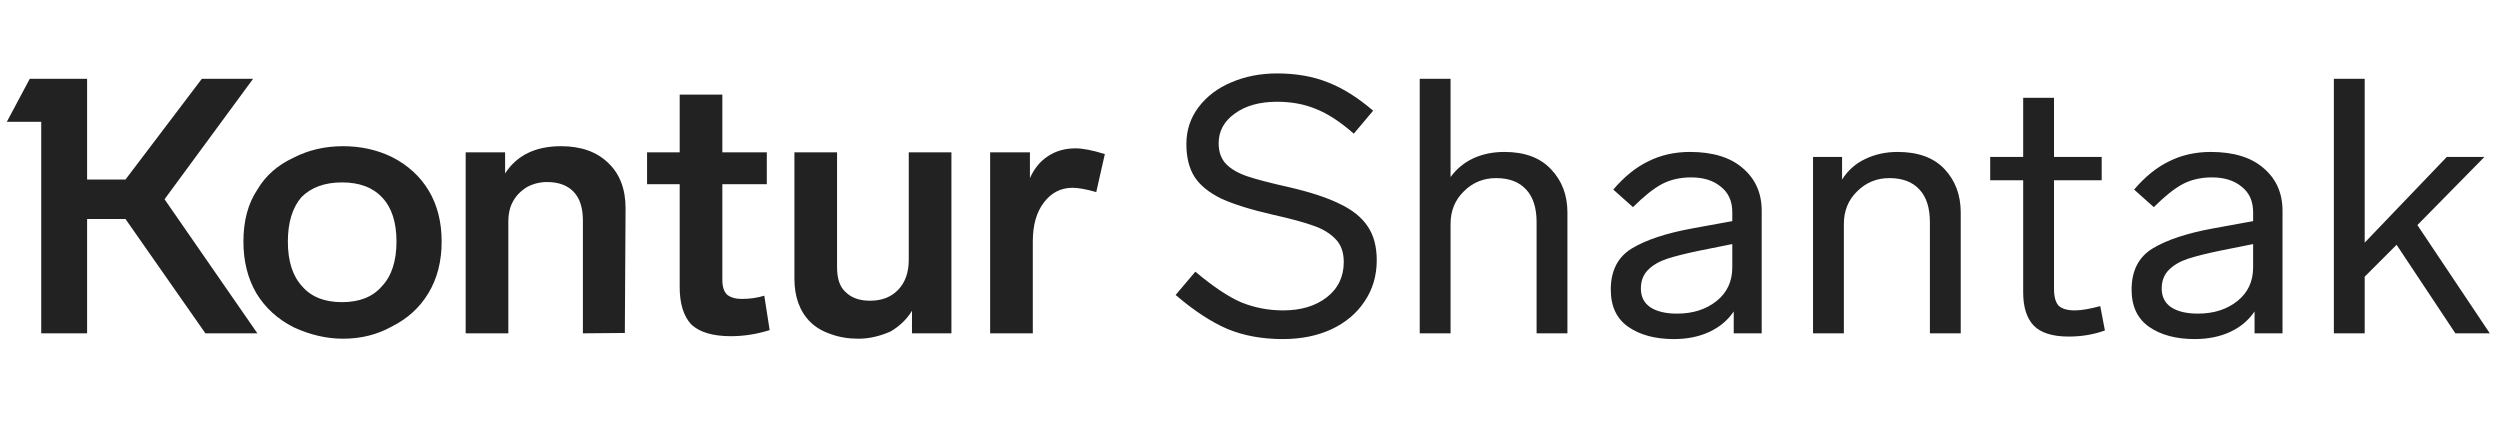 <svg width="165" height="28" viewBox="0 0 165 28" fill="none" xmlns="http://www.w3.org/2000/svg">
<path d="M50.798 21.787C49.946 22.055 49.094 22.189 48.243 22.189C47.044 22.189 46.169 21.929 45.617 21.409C45.112 20.856 44.859 20.036 44.859 18.948V12.157H42.706V10.052H44.859V6.242H47.675V10.052H50.609V12.157H47.675V18.475C47.675 18.916 47.777 19.24 47.983 19.445C48.219 19.634 48.542 19.729 48.953 19.729C49.489 19.729 49.986 19.658 50.443 19.516L50.798 21.787ZM16.988 12.512C17.524 11.598 18.321 10.896 19.378 10.407C20.355 9.902 21.444 9.649 22.643 9.649C23.81 9.649 24.882 9.886 25.86 10.359C26.917 10.896 27.73 11.637 28.297 12.583C28.865 13.53 29.149 14.65 29.149 15.943C29.149 17.252 28.857 18.388 28.274 19.35C27.706 20.297 26.901 21.03 25.86 21.55C24.898 22.087 23.826 22.355 22.643 22.355C21.554 22.355 20.466 22.102 19.378 21.598C18.321 21.061 17.5 20.312 16.917 19.35C16.349 18.372 16.065 17.236 16.065 15.943C16.065 14.571 16.373 13.427 16.988 12.512ZM38.471 22V14.547C38.471 13.711 38.266 13.08 37.856 12.654C37.446 12.228 36.862 12.015 36.105 12.015C35.632 12.015 35.19 12.126 34.78 12.347C34.37 12.599 34.062 12.915 33.858 13.293C33.652 13.656 33.55 14.105 33.55 14.642V22H30.734V10.052H33.337V11.448C34.11 10.249 35.34 9.649 37.028 9.649C38.337 9.649 39.37 10.012 40.127 10.738C40.9 11.463 41.287 12.465 41.287 13.743L41.239 21.976L38.471 22ZM72.352 12.678C71.69 12.489 71.169 12.394 70.791 12.394C70.018 12.394 69.387 12.717 68.898 13.364C68.409 13.995 68.165 14.855 68.165 15.943V22H65.349V10.052H67.975V11.755C68.259 11.124 68.653 10.643 69.158 10.312C69.679 9.965 70.286 9.791 70.98 9.791C71.469 9.791 72.116 9.918 72.92 10.17L72.352 12.678ZM62.794 22H60.191V20.509C59.86 21.061 59.387 21.519 58.771 21.882C58.046 22.197 57.344 22.355 56.666 22.355C55.987 22.355 55.372 22.252 54.82 22.047C54.268 21.858 53.819 21.59 53.472 21.243C52.778 20.549 52.431 19.595 52.431 18.38V10.052H55.246V17.647C55.246 18.404 55.435 18.948 55.814 19.279C56.193 19.658 56.729 19.847 57.423 19.847C58.196 19.847 58.811 19.61 59.268 19.137C59.742 18.648 59.978 17.986 59.978 17.15V10.052H62.794V22ZM19.945 18.901C20.545 19.595 21.42 19.942 22.572 19.942C23.723 19.942 24.599 19.595 25.198 18.901C25.845 18.222 26.168 17.236 26.168 15.943C26.168 14.665 25.852 13.695 25.222 13.033C24.606 12.37 23.723 12.039 22.572 12.039C21.436 12.039 20.545 12.363 19.898 13.009C19.299 13.703 18.999 14.681 18.999 15.943C18.999 17.236 19.314 18.222 19.945 18.901ZM16.988 22H13.557L8.281 14.453H5.749V22H2.721V8.041H0.45L1.964 5.201H5.749V11.85H8.281L13.321 5.201H16.704L10.86 13.151L16.988 22Z" fill="#222222"/>
<path d="M84.287 4.846C85.549 4.846 86.669 5.044 87.647 5.438C88.625 5.817 89.619 6.44 90.628 7.307L89.35 8.821C88.451 8.033 87.615 7.489 86.843 7.189C86.085 6.873 85.234 6.716 84.287 6.716C83.136 6.716 82.205 6.976 81.495 7.496C80.786 8.001 80.431 8.656 80.431 9.46C80.431 10.028 80.596 10.486 80.928 10.832C81.259 11.164 81.724 11.432 82.323 11.637C82.939 11.842 83.846 12.079 85.044 12.347C86.48 12.678 87.608 13.049 88.428 13.459C89.264 13.853 89.879 14.35 90.273 14.949C90.668 15.533 90.865 16.274 90.865 17.173C90.865 18.199 90.597 19.106 90.06 19.894C89.54 20.683 88.806 21.298 87.86 21.74C86.929 22.166 85.865 22.379 84.666 22.379C83.309 22.379 82.095 22.158 81.022 21.716C79.95 21.259 78.806 20.509 77.591 19.468L78.893 17.93C80.076 18.924 81.093 19.602 81.945 19.965C82.812 20.312 83.727 20.486 84.689 20.486C85.857 20.486 86.811 20.202 87.552 19.634C88.309 19.05 88.688 18.27 88.688 17.292C88.688 16.645 88.507 16.14 88.144 15.777C87.781 15.399 87.3 15.107 86.701 14.902C86.101 14.681 85.202 14.437 84.003 14.168C82.552 13.837 81.416 13.482 80.596 13.104C79.792 12.71 79.208 12.236 78.846 11.684C78.483 11.116 78.301 10.391 78.301 9.508C78.301 8.593 78.569 7.78 79.106 7.071C79.642 6.361 80.36 5.817 81.259 5.438C82.174 5.044 83.183 4.846 84.287 4.846ZM99.285 10.028C100.626 10.028 101.652 10.407 102.361 11.164C103.087 11.921 103.45 12.875 103.45 14.027V22H101.415V14.665C101.415 13.719 101.186 13.001 100.729 12.512C100.271 12.008 99.609 11.755 98.741 11.755C97.905 11.755 97.195 12.047 96.612 12.631C96.028 13.198 95.737 13.916 95.737 14.784V22H93.702V5.201H95.737V11.684C96.131 11.148 96.628 10.738 97.227 10.454C97.842 10.17 98.528 10.028 99.285 10.028ZM111.54 10.028C113.038 10.028 114.197 10.383 115.018 11.093C115.854 11.803 116.272 12.741 116.272 13.908V22H114.426V20.557C114.032 21.14 113.495 21.59 112.817 21.905C112.139 22.221 111.358 22.379 110.475 22.379C109.245 22.379 108.243 22.11 107.47 21.574C106.697 21.038 106.311 20.218 106.311 19.113C106.311 17.867 106.776 16.96 107.707 16.393C108.653 15.825 109.994 15.383 111.729 15.068L114.331 14.594V14.003C114.331 13.277 114.079 12.717 113.574 12.323C113.085 11.913 112.431 11.708 111.611 11.708C110.885 11.708 110.238 11.858 109.67 12.157C109.118 12.457 108.487 12.962 107.778 13.672L106.476 12.512C107.202 11.661 107.975 11.037 108.795 10.643C109.615 10.233 110.53 10.028 111.54 10.028ZM110.688 20.699C111.729 20.699 112.596 20.423 113.29 19.871C113.984 19.319 114.331 18.577 114.331 17.647V16.109L112.202 16.535C111.287 16.724 110.562 16.905 110.025 17.079C109.505 17.252 109.087 17.497 108.771 17.812C108.456 18.128 108.298 18.538 108.298 19.043C108.298 19.579 108.503 19.989 108.913 20.273C109.339 20.557 109.931 20.699 110.688 20.699ZM125.244 10.028C126.601 10.028 127.634 10.407 128.343 11.164C129.053 11.921 129.408 12.875 129.408 14.027V22H127.373V14.665C127.373 13.719 127.145 13.001 126.687 12.512C126.23 12.008 125.567 11.755 124.7 11.755C123.864 11.755 123.154 12.047 122.57 12.631C121.987 13.198 121.695 13.916 121.695 14.784V22H119.66V10.359H121.577V11.85C121.955 11.251 122.46 10.801 123.091 10.501C123.738 10.186 124.455 10.028 125.244 10.028ZM138.924 21.811C138.183 22.079 137.386 22.213 136.535 22.213C135.462 22.213 134.689 21.968 134.216 21.48C133.759 20.991 133.53 20.265 133.53 19.303V11.897H131.353V10.359H133.53V6.455H135.565V10.359H138.711V11.897H135.565V19.066C135.565 19.587 135.667 19.957 135.872 20.178C136.093 20.383 136.448 20.486 136.937 20.486C137.363 20.486 137.923 20.391 138.617 20.202L138.924 21.811ZM145.914 10.028C147.412 10.028 148.572 10.383 149.392 11.093C150.228 11.803 150.646 12.741 150.646 13.908V22H148.801V20.557C148.406 21.14 147.87 21.59 147.192 21.905C146.513 22.221 145.733 22.379 144.849 22.379C143.619 22.379 142.617 22.11 141.844 21.574C141.072 21.038 140.685 20.218 140.685 19.113C140.685 17.867 141.15 16.96 142.081 16.393C143.027 15.825 144.368 15.383 146.103 15.068L148.706 14.594V14.003C148.706 13.277 148.454 12.717 147.949 12.323C147.46 11.913 146.805 11.708 145.985 11.708C145.259 11.708 144.613 11.858 144.045 12.157C143.493 12.457 142.862 12.962 142.152 13.672L140.851 12.512C141.576 11.661 142.349 11.037 143.169 10.643C143.99 10.233 144.905 10.028 145.914 10.028ZM145.062 20.699C146.103 20.699 146.971 20.423 147.665 19.871C148.359 19.319 148.706 18.577 148.706 17.647V16.109L146.576 16.535C145.662 16.724 144.936 16.905 144.4 17.079C143.879 17.252 143.461 17.497 143.146 17.812C142.83 18.128 142.673 18.538 142.673 19.043C142.673 19.579 142.878 19.989 143.288 20.273C143.714 20.557 144.305 20.699 145.062 20.699ZM164.327 22H162.055L158.175 16.156L156.07 18.262V22H154.035V5.201H156.07V16.014L161.488 10.359H163.972L159.548 14.855L164.327 22Z" fill="#222222"/>
</svg>
